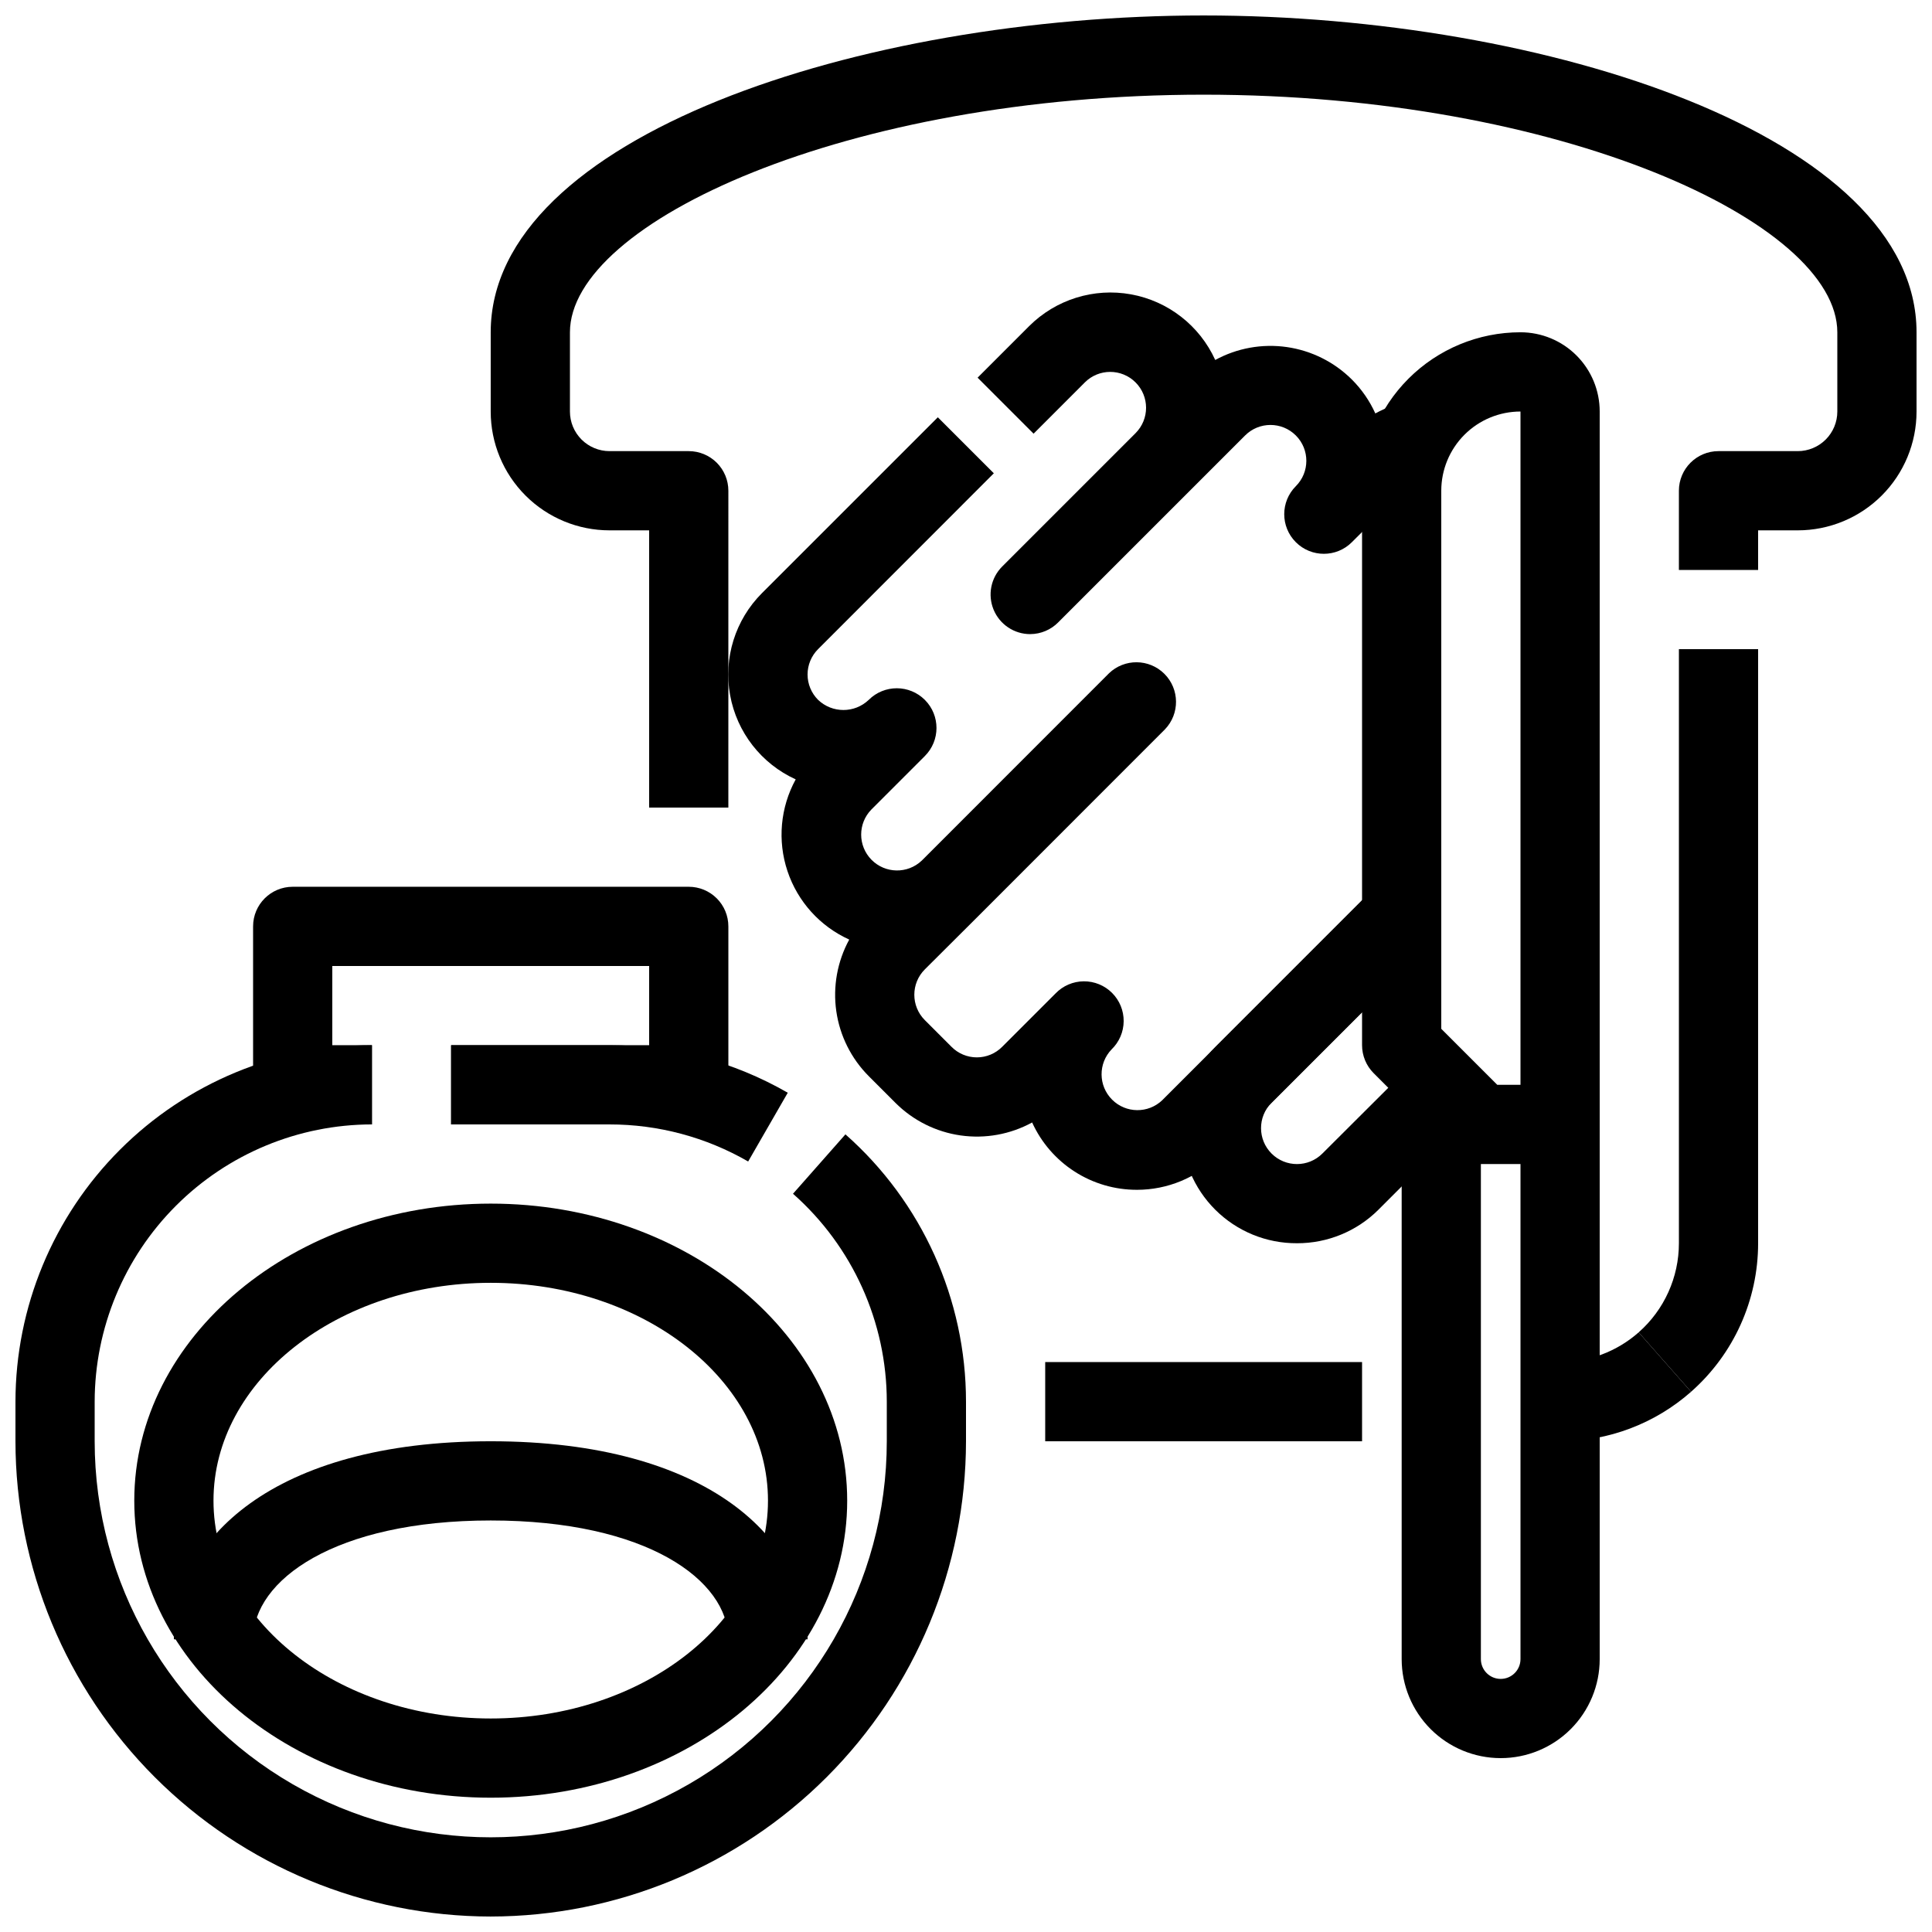 <?xml version="1.0" encoding="UTF-8"?>
<!-- Uploaded to: SVG Find, www.svgrepo.com, Generator: SVG Find Mixer Tools -->
<svg width="800px" height="800px" version="1.1" viewBox="144 144 512 512" xmlns="http://www.w3.org/2000/svg">
 <defs>
  <clipPath id="b">
   <path d="m274 148.09h377.9v210.91h-377.9z"/>
  </clipPath>
  <clipPath id="a">
   <path d="m148.09 420h251.91v231.9h-251.91z"/>
  </clipPath>
 </defs>
 <g clip-path="url(#b)">
  <path d="m337.02 358.02h-20.992v-73.473h-10.496c-8.352 0-16.359-3.316-22.266-9.223s-9.223-13.914-9.223-22.266v-20.992c0-51.859 98.074-83.969 188.93-83.969 90.852 0 188.93 32.105 188.93 83.969v20.992c0 8.352-3.316 16.359-9.223 22.266-5.902 5.906-13.914 9.223-22.266 9.223h-10.496v10.496h-20.992v-20.992c0-5.797 4.699-10.496 10.496-10.496h20.992c2.785 0 5.453-1.105 7.422-3.074s3.074-4.641 3.074-7.422v-20.992c0-29.117-73.355-62.977-167.94-62.977-94.578 0-167.93 33.859-167.93 62.977v20.992c0 2.781 1.105 5.453 3.074 7.422s4.637 3.074 7.422 3.074h20.992c2.781 0 5.453 1.105 7.422 3.074s3.074 4.637 3.074 7.422z"/>
 </g>
 <path d="m592.15 512.83-13.887-15.742v-0.004c6.781-5.977 10.664-14.578 10.664-23.613v-157.44h20.992v157.44c0 15.059-6.473 29.395-17.77 39.359z"/>
 <path d="m557.44 525.95v-20.992c7.668 0 15.074-2.797 20.824-7.871l13.887 15.742v0.004c-9.582 8.457-21.926 13.125-34.711 13.117z"/>
 <path d="m420.99 504.96h83.969v20.992h-83.969z"/>
 <path d="m342.27 451.81c-11.168-6.449-23.84-9.836-36.734-9.824h-41.984v-20.992h41.984c16.574-0.02 32.863 4.324 47.23 12.594z"/>
 <g clip-path="url(#a)">
  <path d="m274.05 651.9c-33.395-0.035-65.41-13.316-89.023-36.93-23.613-23.613-36.895-55.629-36.93-89.023v-10.496c0.027-25.043 9.988-49.055 27.699-66.766 17.707-17.707 41.719-27.668 66.766-27.695v20.992c-19.48 0.023-38.152 7.773-51.926 21.547-13.773 13.773-21.523 32.445-21.547 51.922v10.496c0 37.5 20.004 72.152 52.48 90.898 32.473 18.75 72.484 18.75 104.96 0 32.473-18.746 52.48-53.398 52.48-90.898v-10.496c-0.012-21.074-9.062-41.137-24.855-55.094l13.898-15.742h-0.004c20.312 17.941 31.949 43.738 31.953 70.836v10.496c-0.039 33.395-13.32 65.41-36.934 89.023-23.609 23.613-55.625 36.895-89.02 36.93z"/>
 </g>
 <path d="m326.53 441.98h-62.977v-20.992h52.48v-20.992h-83.969v20.992h10.496v20.992h-20.992c-5.797 0-10.496-4.699-10.496-10.496v-41.984c0-5.797 4.699-10.496 10.496-10.496h104.96c2.781 0 5.453 1.105 7.422 3.074s3.074 4.637 3.074 7.422v41.984c0 2.781-1.105 5.453-3.074 7.422-1.969 1.965-4.641 3.074-7.422 3.074z"/>
 <path d="m274.05 620.41c-52.094 0-94.465-35.309-94.465-78.719 0-43.41 42.371-78.719 94.465-78.719s94.465 35.309 94.465 78.719c0 43.41-42.375 78.719-94.465 78.719zm0-136.45c-40.504 0-73.473 25.902-73.473 57.727 0 31.828 32.969 57.73 73.473 57.73s73.473-25.902 73.473-57.727c0-31.824-32.969-57.73-73.473-57.73z"/>
 <path d="m358.02 578.43h-20.992c0-15.648-21.633-31.488-62.977-31.488s-62.977 15.84-62.977 31.488h-20.992c0-26.125 25.969-52.48 83.969-52.48s83.969 26.355 83.969 52.48z"/>
 <path d="m557.44 452.48h-20.992c-2.781-0.004-5.449-1.109-7.418-3.078l-20.992-20.992c-1.969-1.969-3.074-4.637-3.078-7.418v-146.95c0-11.137 4.426-21.816 12.297-29.688 7.875-7.875 18.555-12.297 29.688-12.297 5.57 0 10.91 2.211 14.844 6.148 3.938 3.938 6.148 9.277 6.148 14.844v188.93c0 2.781-1.105 5.453-3.074 7.422-1.969 1.965-4.637 3.074-7.422 3.074zm-16.648-20.992h6.152v-178.43c-5.566 0-10.906 2.211-14.844 6.148-3.934 3.938-6.148 9.277-6.148 14.844v142.6z"/>
 <path d="m541.7 609.92c-6.961 0-13.633-2.762-18.555-7.684s-7.688-11.598-7.688-18.555v-152.19h20.992v152.19c0 2.898 2.352 5.246 5.25 5.246 2.898 0 5.246-2.348 5.246-5.246v-141.7h20.992v141.7c0 6.957-2.762 13.633-7.684 18.555s-11.598 7.684-18.555 7.684z"/>
 <path d="m487.71 473.47c-8.109 0.043-15.898-3.148-21.645-8.871-5.746-5.723-8.973-13.5-8.961-21.605 0.008-8.109 3.254-15.879 9.016-21.586l41.867-41.867 14.84 14.84-41.867 41.867c-3.711 3.731-3.695 9.758 0.031 13.469 3.727 3.711 9.758 3.695 13.465-0.031l24.141-24.078 14.84 14.84-24.141 24.141h0.004c-5.731 5.715-13.5 8.906-21.59 8.883z"/>
 <path d="m445.3 459.31c-5.856 0.012-11.59-1.664-16.516-4.832-4.926-3.164-8.836-7.684-11.258-13.012-5.785 3.164-12.441 4.367-18.969 3.434s-12.578-3.961-17.242-8.617l-7.074-7.074v-0.004c-4.66-4.664-7.684-10.715-8.617-17.242s0.27-13.18 3.43-18.969c-7.742-3.5-13.672-10.07-16.363-18.129-2.695-8.059-1.906-16.875 2.176-24.324-9.102-4.144-15.598-12.484-17.383-22.324-1.789-9.836 1.355-19.93 8.418-27.008l46.633-46.625 14.84 14.84-46.578 46.605c-1.781 1.781-2.785 4.195-2.785 6.715 0 2.519 1.004 4.938 2.785 6.719 3.758 3.59 9.676 3.59 13.434 0 4.117-4.102 10.777-4.09 14.879 0.027 4.102 4.113 4.09 10.777-0.027 14.879l-14.148 14.148c-3.625 3.699-3.621 9.625 0.012 13.32 3.633 3.695 9.555 3.801 13.32 0.238l49.605-49.625h-0.004c4.121-3.977 10.664-3.922 14.715 0.129 4.047 4.047 4.106 10.594 0.129 14.715l-49.477 49.5-0.219 0.219-13.934 13.887c-3.703 3.711-3.703 9.723 0 13.434l7.074 7.074c1.773 1.797 4.195 2.805 6.719 2.805s4.941-1.008 6.719-2.805l14.148-14.148c1.953-2.023 4.641-3.18 7.457-3.203 2.816-0.023 5.523 1.082 7.512 3.074 1.992 1.988 3.098 4.695 3.074 7.512-0.023 2.816-1.18 5.504-3.203 7.457-3.586 3.734-3.527 9.648 0.129 13.309 3.656 3.664 9.57 3.727 13.305 0.148l56.016-56.016 14.84 14.84-56.012 55.996c-5.715 5.723-13.473 8.938-21.559 8.934z"/>
 <path d="m417.01 312.05c-4.242 0-8.07-2.559-9.695-6.477-1.621-3.922-0.727-8.438 2.277-11.438l35.352-35.352h-0.004c3.711-3.715 3.707-9.734-0.008-13.445-3.719-3.711-9.738-3.707-13.445 0.012l-13.574 13.582-14.84-14.844 13.645-13.645c7.074-7.07 17.168-10.223 27.008-8.438 9.844 1.785 18.184 8.285 22.324 17.391 5.789-3.156 12.441-4.356 18.965-3.422 6.527 0.938 12.574 3.953 17.246 8.605 2.598 2.594 4.707 5.641 6.215 8.988 5.809-3.184 12.492-4.394 19.047-3.445l-3.043 20.762c-2.961-0.414-5.945 0.582-8.07 2.688l-14.148 14.117c-4.098 4.102-10.746 4.102-14.848 0.004-4.102-4.098-4.102-10.746-0.004-14.848 3.711-3.707 3.715-9.727 0.004-13.438-3.711-3.715-9.727-3.715-13.441-0.008l-49.5 49.5h0.004c-1.969 2.008-4.656 3.141-7.465 3.148z"/>
</svg>